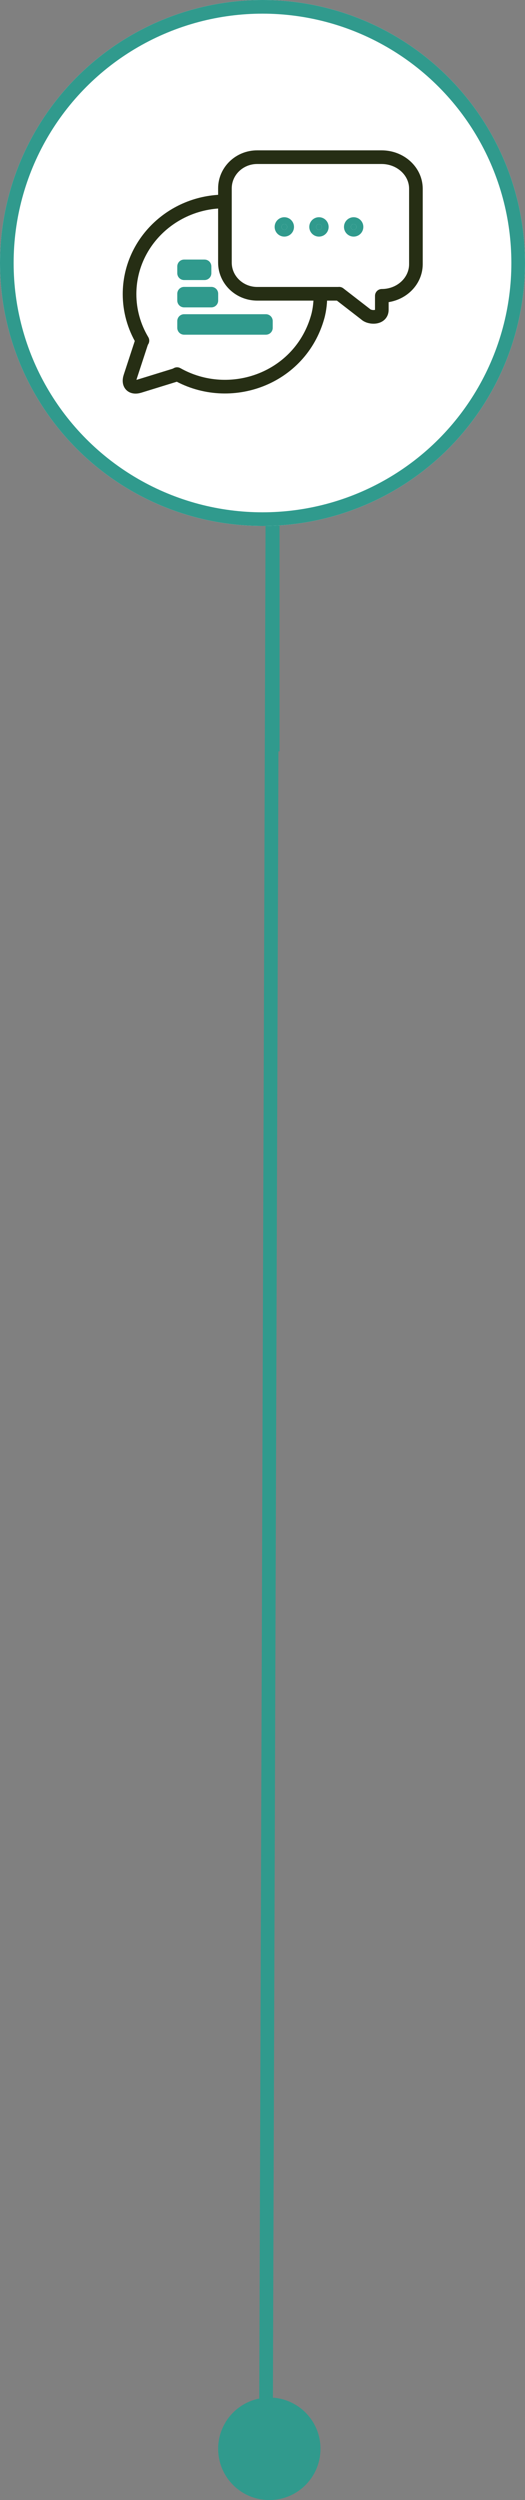 <svg xmlns="http://www.w3.org/2000/svg" id="b" viewBox="0 0 77 366"><rect x="0" y="0" width="77" height="366" fill="#808080" stroke="none"/><defs><style>.d,.e,.f,.g,.h{fill:none;}.d,.e,.f,.h{stroke:#309a8d;}.d,.f,.g{stroke-linecap:round;stroke-linejoin:round;}.e,.f,.g{stroke-width:2px;}.g{stroke:#262e14;}.i{fill:#309a8d;}.i,.j{stroke-width:0px;}.j{fill:#fff;}</style></defs><g id="c"><line class="e" x1="39" y1="359" x2="40" y2="61"></line><line class="e" x1="40" y1="110" x2="40" y2="61"></line><circle class="j" cx="38.5" cy="38.5" r="38.5"></circle><circle class="e" cx="38.5" cy="38.5" r="37.5"></circle><path class="g" d="m33,38.38v-8.89c-7.73,0-14,6.08-14,13.57,0,2.39.65,4.74,1.89,6.81-.07.11-.13.23-.17.35l-1.62,4.94c-.36,1.1.25,1.71,1.35,1.37l5.15-1.59c.13-.04.25-.1.37-.17,7.77,4.37,18.08.69,20.63-8.4.3-1.08.4-2.2.4-3.32v-.06h-9.23c-2.63,0-4.76-2.07-4.77-4.62Z"></path><rect class="f" x="27" y="43" width="4" height="1"></rect><rect class="f" x="27" y="47" width="12" height="1"></rect><rect class="f" x="27" y="39" width="3" height="1"></rect><rect class="j" x="33" y="27" width="26" height="16" rx="5" ry="5"></rect><circle class="i" cx="46.78" cy="33.22" r=".42"></circle><circle class="d" cx="46.78" cy="33.22" r=".92"></circle><circle class="i" cx="41.7" cy="33.22" r=".42"></circle><circle class="d" cx="41.7" cy="33.22" r=".92"></circle><circle class="i" cx="51.87" cy="33.22" r=".42"></circle><circle class="d" cx="51.87" cy="33.22" r=".92"></circle><path class="g" d="m49.74,43l3.88,3c.59.57,2.38.64,2.38-.64v-2.05c2.76,0,4.99-2.07,5-4.62v-11.06c0-2.55-2.25-4.61-5.01-4.62h-18.28c-2.6,0-4.71,2.04-4.72,4.55v10.89c0,2.51,2.11,4.55,4.72,4.56h12.02Z"></path><circle class="i" cx="39.5" cy="358.5" r="7.5"></circle><circle class="h" cx="39.5" cy="358.5" r="7"></circle></g></svg>